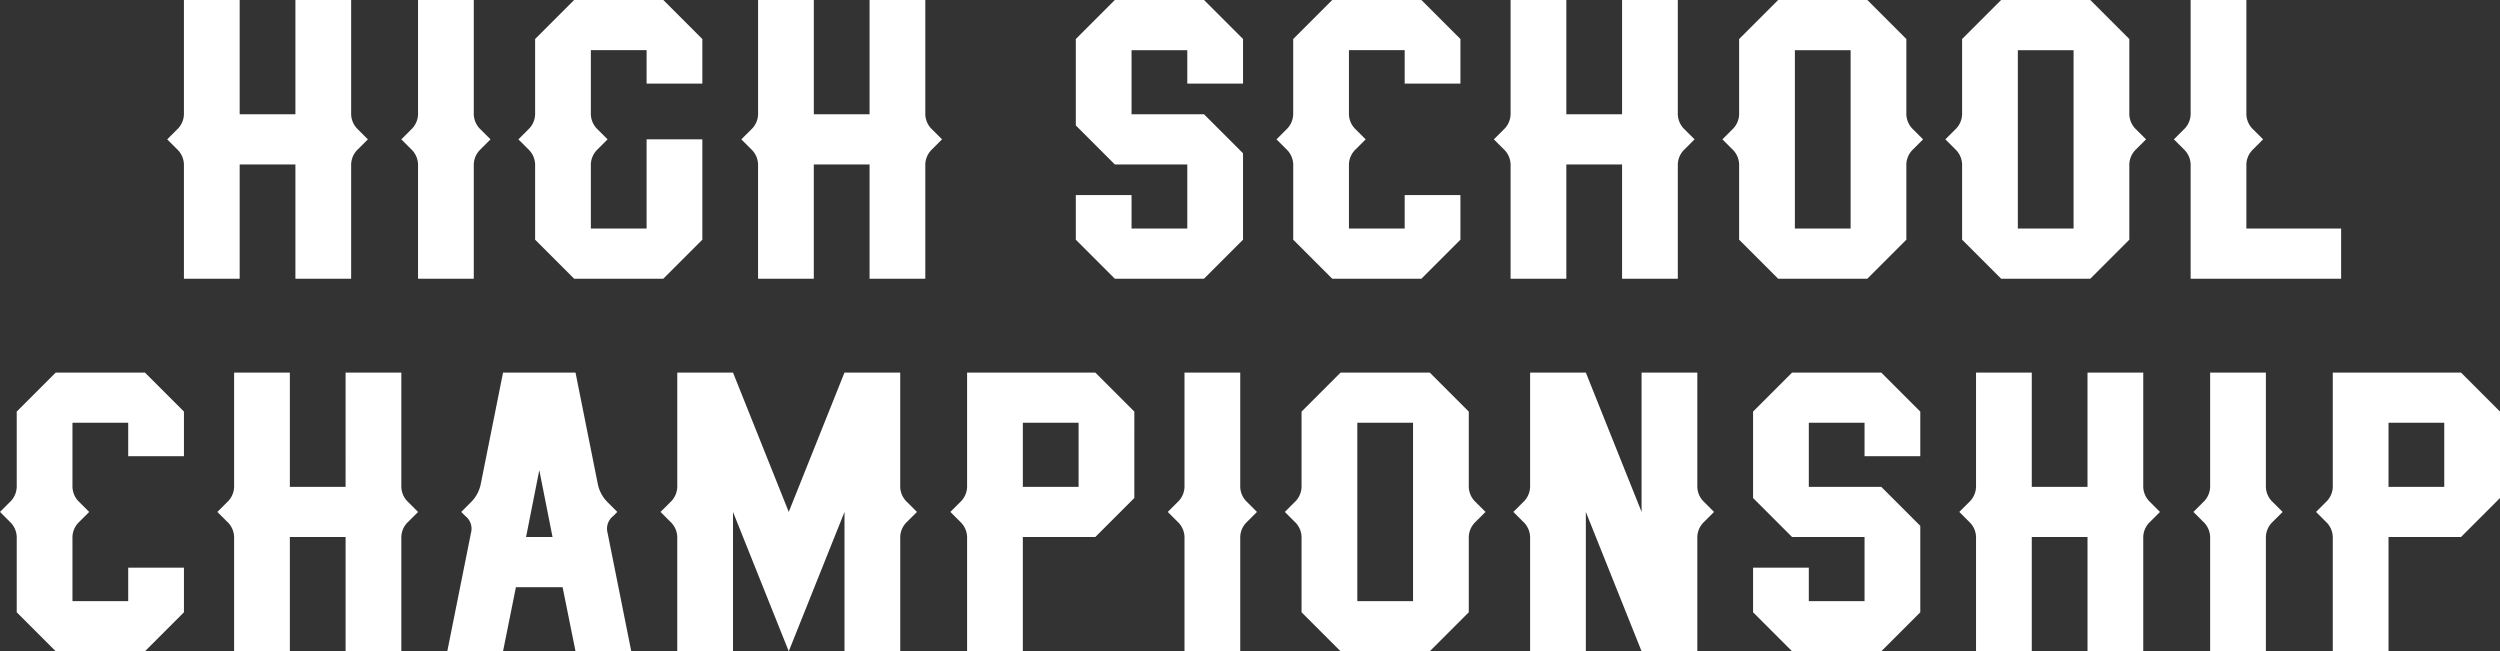 <svg xmlns="http://www.w3.org/2000/svg" width="516.672" height="134.6" viewBox="0 0 516.672 134.6">
  <rect x="0" y="0" width="516.672" height="134.6" fill="#333333" stroke="none"/>
  <path id="パス_1703" data-name="パス 1703" d="M-184.9-26.784l2.016-2.016-2.016-2.016a4.466,4.466,0,0,1-1.44-3.456V-57.6h-11.52v23.616h-11.52V-57.6H-220.9v23.328a4.466,4.466,0,0,1-1.44,3.456l-2.016,2.016,2.016,2.016a4.466,4.466,0,0,1,1.44,3.456V0h11.52V-23.616h11.52V0h11.52V-23.328A4.466,4.466,0,0,1-184.9-26.784Zm25.344,0,2.016-2.016-2.016-2.016a4.466,4.466,0,0,1-1.44-3.456V-57.6h-11.52v23.328a4.466,4.466,0,0,1-1.44,3.456l-2.016,2.016,2.016,2.016a4.466,4.466,0,0,1,1.44,3.456V0h11.52V-23.328A4.466,4.466,0,0,1-159.552-26.784ZM-125.28-28.8v18.432H-136.8v-12.96a4.466,4.466,0,0,1,1.44-3.456l2.016-2.016-2.016-2.016a4.466,4.466,0,0,1-1.44-3.456v-12.96h11.52v6.912h11.52v-9.216l-8.064-8.064h-18.432l-8.064,8.064v15.264a4.466,4.466,0,0,1-1.44,3.456l-2.016,2.016,2.016,2.016a4.466,4.466,0,0,1,1.44,3.456V-8.064L-140.256,0h18.432l8.064-8.064V-28.8Zm59.04,2.016,2.016-2.016-2.016-2.016a4.466,4.466,0,0,1-1.44-3.456V-57.6H-79.2v23.616H-90.72V-57.6h-11.52v23.328a4.466,4.466,0,0,1-1.44,3.456L-105.7-28.8l2.016,2.016a4.466,4.466,0,0,1,1.44,3.456V0h11.52V-23.616H-79.2V0h11.52V-23.328A4.466,4.466,0,0,1-66.24-26.784ZM-10.08-57.6H-28.512l-8.064,8.064V-31.68l8.064,8.064h14.976v13.248h-11.52V-17.28h-11.52v9.216L-28.512,0H-10.08l8.064-8.064V-25.92l-8.064-8.064H-25.056V-47.232h11.52v6.912h11.52v-9.216ZM31.392-17.28v6.912H19.872v-12.96a4.466,4.466,0,0,1,1.44-3.456L23.328-28.8l-2.016-2.016a4.466,4.466,0,0,1-1.44-3.456v-12.96h11.52v6.912h11.52v-9.216L34.848-57.6H16.416L8.352-49.536v15.264a4.466,4.466,0,0,1-1.44,3.456L4.9-28.8l2.016,2.016a4.466,4.466,0,0,1,1.44,3.456V-8.064L16.416,0H34.848l8.064-8.064V-17.28Zm57.888-9.5L91.3-28.8,89.28-30.816a4.466,4.466,0,0,1-1.44-3.456V-57.6H76.32v23.616H64.8V-57.6H53.28v23.328a4.466,4.466,0,0,1-1.44,3.456L49.824-28.8l2.016,2.016a4.466,4.466,0,0,1,1.44,3.456V0H64.8V-23.616H76.32V0H87.84V-23.328A4.466,4.466,0,0,1,89.28-26.784Zm45.792-7.488V-49.536L127.008-57.6H108.576l-8.064,8.064v15.264a4.466,4.466,0,0,1-1.44,3.456L97.056-28.8l2.016,2.016a4.466,4.466,0,0,1,1.44,3.456V-8.064L108.576,0h18.432l8.064-8.064V-23.328a4.466,4.466,0,0,1,1.44-3.456l2.016-2.016-2.016-2.016A4.466,4.466,0,0,1,135.072-34.272Zm-23.04,23.9V-47.232h11.52v36.864Zm69.12-23.9V-49.536L173.088-57.6H154.656l-8.064,8.064v15.264a4.466,4.466,0,0,1-1.44,3.456L143.136-28.8l2.016,2.016a4.466,4.466,0,0,1,1.44,3.456V-8.064L154.656,0h18.432l8.064-8.064V-23.328a4.466,4.466,0,0,1,1.44-3.456l2.016-2.016-2.016-2.016A4.466,4.466,0,0,1,181.152-34.272Zm-23.04,23.9V-47.232h11.52v36.864Zm66.816,0H205.344v-12.96a4.466,4.466,0,0,1,1.44-3.456L208.8-28.8l-2.016-2.016a4.466,4.466,0,0,1-1.44-3.456V-57.6h-11.52v23.328a4.466,4.466,0,0,1-1.44,3.456L190.368-28.8l2.016,2.016a4.466,4.466,0,0,1,1.44,3.456V0h31.1ZM-232.416,59.72v6.912h-11.52V53.672a4.466,4.466,0,0,1,1.44-3.456l2.016-2.016-2.016-2.016a4.466,4.466,0,0,1-1.44-3.456V29.768h11.52V36.68h11.52V27.464L-228.96,19.4h-18.432l-8.064,8.064V42.728a4.466,4.466,0,0,1-1.44,3.456l-2.016,2.016,2.016,2.016a4.466,4.466,0,0,1,1.44,3.456V68.936L-247.392,77h18.432l8.064-8.064V59.72Zm57.888-9.5,2.016-2.016-2.016-2.016a4.466,4.466,0,0,1-1.44-3.456V19.4h-11.52V43.016h-11.52V19.4h-11.52V42.728a4.466,4.466,0,0,1-1.44,3.456l-2.016,2.016,2.016,2.016a4.466,4.466,0,0,1,1.44,3.456V77h11.52V53.384h11.52V77h11.52V53.672A4.466,4.466,0,0,1-174.528,50.216ZM-128.448,77l-4.9-24.48a3.305,3.305,0,0,1,1.152-3.456l.864-.864-2.016-2.016a7.343,7.343,0,0,1-2.016-3.744l-4.608-23.04h-14.976l-4.608,23.04a7.343,7.343,0,0,1-2.016,3.744l-2.016,2.016.864.864a3.305,3.305,0,0,1,1.152,3.456l-4.9,24.48h11.52l2.664-13.248h9.648L-139.968,77Zm-21.744-23.616,2.736-13.824,2.736,13.824Zm78.768-3.168,2.016-2.016-2.016-2.016a4.466,4.466,0,0,1-1.44-3.456V19.4h-11.52L-95.9,48.2l-11.52-28.8h-11.52V42.728a4.466,4.466,0,0,1-1.44,3.456L-122.4,48.2l2.016,2.016a4.466,4.466,0,0,1,1.44,3.456V77h11.52V48.2L-95.9,77l11.52-28.8V77h11.52V53.672A4.466,4.466,0,0,1-71.424,50.216ZM-24.48,27.464-32.544,19.4h-26.5V42.728a4.466,4.466,0,0,1-1.44,3.456L-62.5,48.2l2.016,2.016a4.466,4.466,0,0,1,1.44,3.456V77h11.52V53.384h14.976l8.064-8.064ZM-47.52,43.016V29.768H-36V43.016Zm46.368,7.2L.864,48.2l-2.016-2.016a4.466,4.466,0,0,1-1.44-3.456V19.4h-11.52V42.728a4.466,4.466,0,0,1-1.44,3.456L-17.568,48.2l2.016,2.016a4.466,4.466,0,0,1,1.44,3.456V77h11.52V53.672A4.466,4.466,0,0,1-1.152,50.216ZM44.64,42.728V27.464L36.576,19.4H18.144L10.08,27.464V42.728a4.466,4.466,0,0,1-1.44,3.456L6.624,48.2,8.64,50.216a4.466,4.466,0,0,1,1.44,3.456V68.936L18.144,77H36.576l8.064-8.064V53.672a4.466,4.466,0,0,1,1.44-3.456L48.1,48.2,46.08,46.184A4.466,4.466,0,0,1,44.64,42.728ZM21.6,66.632V29.768H33.12V66.632ZM93.312,50.216,95.328,48.2l-2.016-2.016a4.466,4.466,0,0,1-1.44-3.456V19.4H80.352V48.2L68.832,19.4H57.312V42.728a4.466,4.466,0,0,1-1.44,3.456L53.856,48.2l2.016,2.016a4.466,4.466,0,0,1,1.44,3.456V77h11.52V48.2L80.352,77h11.52V53.672A4.466,4.466,0,0,1,93.312,50.216ZM129.888,19.4H111.456l-8.064,8.064V45.32l8.064,8.064h14.976V66.632h-11.52V59.72h-11.52v9.216L111.456,77h18.432l8.064-8.064V51.08l-8.064-8.064H114.912V29.768h11.52V36.68h11.52V27.464Zm55.584,30.816,2.016-2.016-2.016-2.016a4.466,4.466,0,0,1-1.44-3.456V19.4h-11.52V43.016h-11.52V19.4h-11.52V42.728a4.466,4.466,0,0,1-1.44,3.456L146.016,48.2l2.016,2.016a4.466,4.466,0,0,1,1.44,3.456V77h11.52V53.384h11.52V77h11.52V53.672A4.466,4.466,0,0,1,185.472,50.216Zm25.344,0,2.016-2.016-2.016-2.016a4.466,4.466,0,0,1-1.44-3.456V19.4h-11.52V42.728a4.466,4.466,0,0,1-1.44,3.456L194.4,48.2l2.016,2.016a4.466,4.466,0,0,1,1.44,3.456V77h11.52V53.672A4.466,4.466,0,0,1,210.816,50.216ZM257.76,27.464,249.7,19.4H223.2V42.728a4.466,4.466,0,0,1-1.44,3.456L219.744,48.2l2.016,2.016a4.466,4.466,0,0,1,1.44,3.456V77h11.52V53.384H249.7l8.064-8.064ZM234.72,43.016V29.768h11.52V43.016Z" transform="translate(258.912 57.6)" fill="#fff"/>
</svg>
